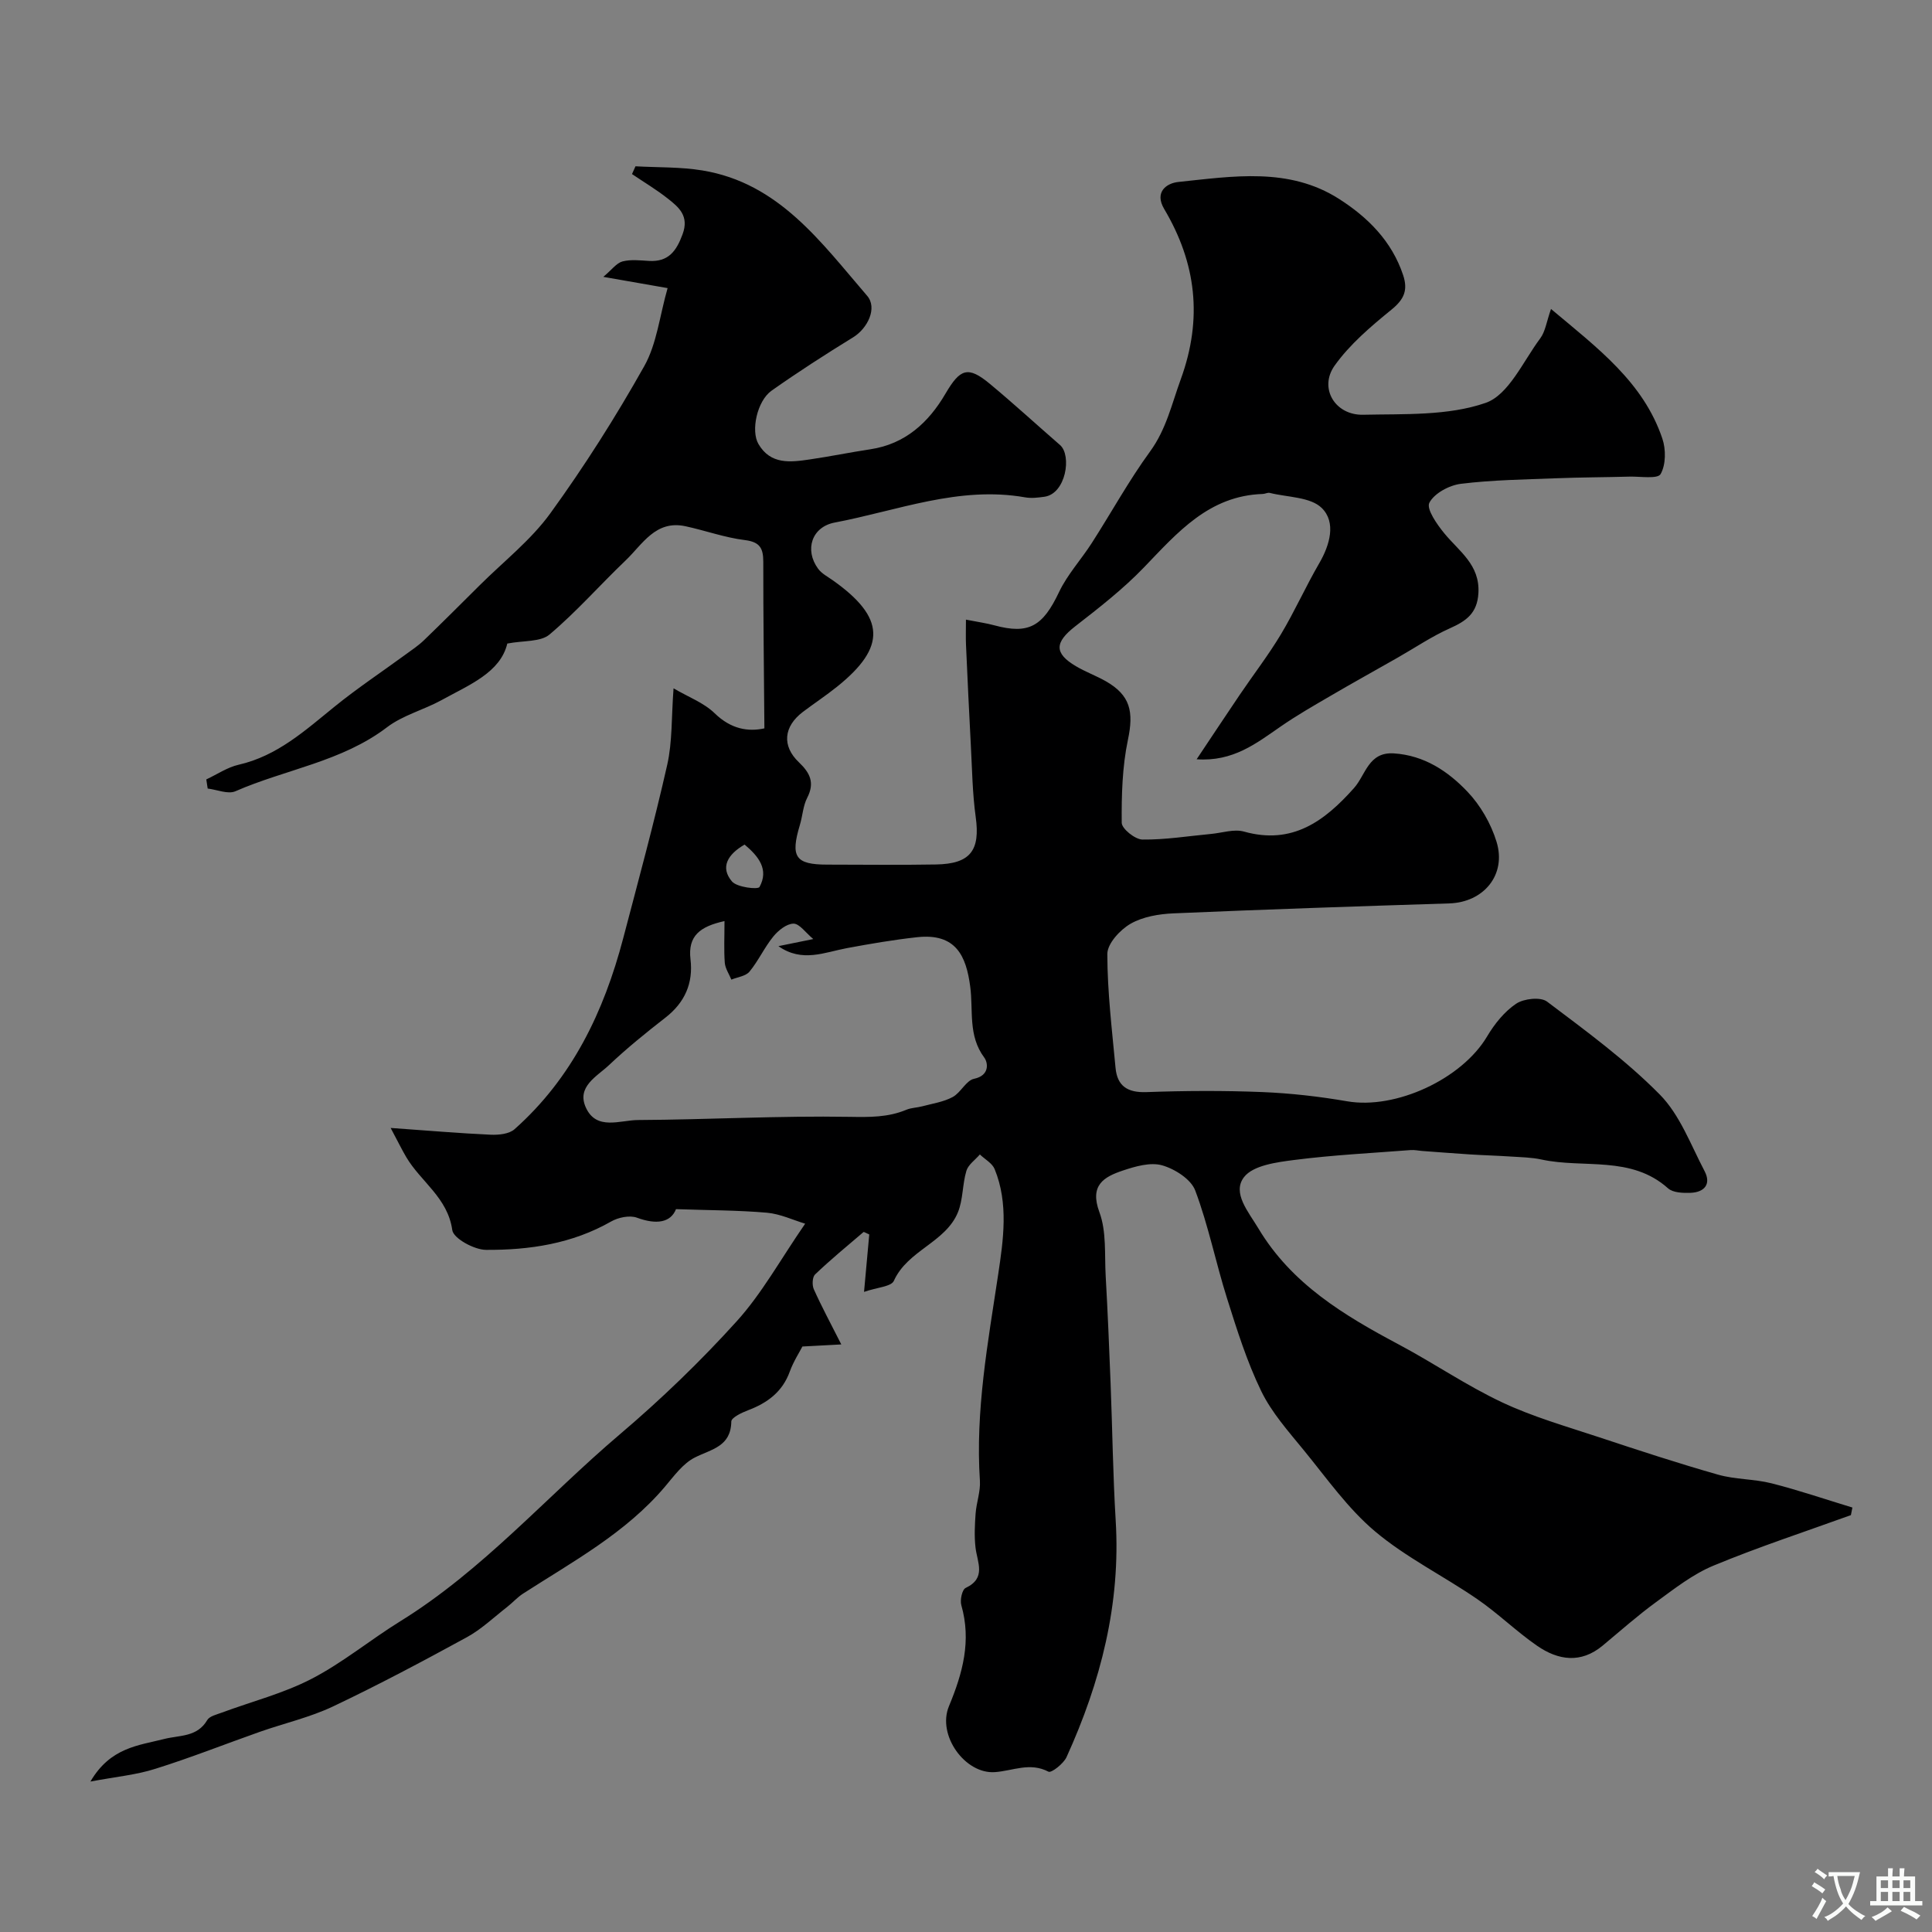 <svg enable-background="new 0 0 400 400" viewBox="0 0 400 400" xmlns="http://www.w3.org/2000/svg"><rect x="0" y="0" width="400" height="400" fill="#808080" stroke="none"/><path d="m18.72 368.85c4.14-7.08 9.97-7.46 15.27-8.81 3.21-.82 6.83-.35 8.92-3.92.48-.82 1.95-1.14 3.01-1.54 6.22-2.31 12.76-3.97 18.6-7 6.45-3.34 12.15-8.08 18.36-11.92 17.11-10.58 30.27-25.8 45.42-38.67 8.56-7.27 16.72-15.13 24.25-23.46 5.21-5.76 9.04-12.77 14.15-20.18-2.46-.74-5.14-2.02-7.91-2.27-5.98-.52-12-.5-18.83-.74-1.11 2.8-4.06 3.25-8.09 1.77-1.51-.55-3.86-.06-5.35.79-8.07 4.61-16.92 5.93-25.91 5.87-2.44-.02-6.73-2.37-6.97-4.09-.94-6.72-6.53-10.02-9.53-15.11-.88-1.49-1.63-3.04-3.23-6.04 7.8.55 14.25 1.11 20.71 1.4 1.65.07 3.81-.14 4.93-1.13 11.95-10.6 18.51-24.35 22.5-39.51 3.14-11.96 6.4-23.89 9.12-35.94 1.08-4.77.86-9.83 1.31-15.84 3.05 1.8 6.27 2.98 8.52 5.17 3.4 3.31 6.96 3.85 10.29 3.12-.09-11.87-.24-23.18-.23-34.48 0-2.78-.67-4.11-3.8-4.5-4.16-.51-8.19-1.98-12.32-2.87-6.2-1.33-8.89 3.76-12.42 7.12-5.29 5.05-10.14 10.6-15.72 15.3-1.86 1.57-5.36 1.22-8.74 1.87-1.43 6-7.86 8.54-13.61 11.71-3.69 2.03-8.01 3.12-11.29 5.62-9.38 7.14-20.99 8.7-31.39 13.25-1.54.67-3.81-.33-5.74-.56-.1-.63-.2-1.26-.29-1.89 2.23-1.04 4.36-2.51 6.7-3.04 8.03-1.83 13.8-7.13 19.91-12.07 4.68-3.79 9.73-7.15 14.6-10.71 1.31-.96 2.69-1.87 3.85-2.99 3.89-3.75 7.71-7.57 11.54-11.38 4.94-4.92 10.58-9.32 14.62-14.89 7.07-9.75 13.56-19.99 19.46-30.49 2.6-4.63 3.18-10.39 4.83-16.15-4.8-.84-8.29-1.45-13.31-2.33 1.78-1.49 2.73-2.86 3.96-3.19 1.72-.45 3.64-.22 5.47-.11 4.03.24 5.68-1.99 6.98-5.52 1.4-3.78-.76-5.58-3.06-7.39-2.34-1.85-4.93-3.39-7.41-5.07.24-.54.48-1.07.72-1.61 4.62.26 9.31.11 13.86.86 15.87 2.61 24.59 14.92 34.11 25.96 2.15 2.5.11 6.73-2.91 8.59-5.73 3.52-11.39 7.17-16.88 11.04-3.01 2.12-4.33 8.31-2.72 11.05 2.52 4.31 6.63 3.78 10.63 3.19 4.19-.61 8.35-1.47 12.53-2.1 7.25-1.09 12.08-5.56 15.57-11.53 3.02-5.15 4.63-5.8 9.19-2.01 4.94 4.1 9.67 8.45 14.52 12.66 2.46 2.14 1.23 10.1-3.25 10.71-1.31.18-2.7.35-3.98.12-13.7-2.41-26.39 2.75-39.43 5.22-4.74.9-6.3 5.64-3.43 9.56.74 1.01 1.99 1.65 3.05 2.4 10.87 7.7 11.14 13.79.88 22.02-2.29 1.84-4.75 3.46-7.09 5.23-3.97 3.01-4.39 7.03-.81 10.43 2.32 2.21 3.31 4.25 1.71 7.35-.87 1.69-.95 3.77-1.52 5.64-1.99 6.61-.92 8.19 5.69 8.19 7.5.01 15 .1 22.5-.03 7.14-.12 9.18-2.93 8.22-9.83-.68-4.9-.74-9.89-1.01-14.85-.37-6.93-.69-13.86-1-20.8-.07-1.57-.01-3.15-.01-5.21 2.54.5 4.25.73 5.89 1.18 7.14 1.93 10.03.19 13.39-6.9 1.73-3.64 4.59-6.73 6.79-10.17 4.04-6.29 7.65-12.89 12.04-18.91 3.37-4.62 4.49-9.83 6.37-14.98 4.56-12.53 3.21-24.03-3.43-35.23-2.1-3.54.49-5.36 2.95-5.61 11.27-1.17 22.84-3.1 33.19 3.48 5.96 3.79 10.97 8.74 13.32 15.8 1.04 3.12.21 5.03-2.4 7.15-4.27 3.48-8.63 7.17-11.79 11.61-3.29 4.63.08 10.29 5.92 10.16 8.53-.19 17.55.25 25.36-2.46 4.76-1.65 7.76-8.61 11.31-13.37 1.05-1.41 1.29-3.43 2.22-6.07 9.73 8.16 19.12 15.18 23.05 26.83.76 2.24.74 5.43-.36 7.35-.61 1.07-4.21.47-6.46.53-5.05.14-10.11.14-15.16.34-6.59.26-13.22.34-19.75 1.15-2.4.3-5.5 1.97-6.51 3.93-.65 1.27 1.57 4.46 3.09 6.31 3.07 3.75 7.4 6.49 7.07 12.38-.24 4.2-2.54 5.79-5.92 7.3-3.78 1.69-7.25 4.05-10.87 6.11-4.6 2.62-9.23 5.18-13.79 7.85-3.5 2.04-7.03 4.06-10.35 6.36-5.03 3.47-9.84 7.32-17.41 6.79 3.28-4.91 6.09-9.16 8.94-13.37 2.83-4.18 5.93-8.2 8.52-12.52 2.85-4.76 5.12-9.87 7.91-14.67 2.26-3.87 3.52-8.52.55-11.45-2.34-2.32-7.09-2.22-10.78-3.14-.44-.11-.96.21-1.45.22-11.13.36-17.64 7.97-24.59 15.2-4.31 4.48-9.29 8.36-14.22 12.19-4.27 3.32-4.44 5.57.13 8.27 1.96 1.16 4.14 1.96 6.13 3.08 5.15 2.92 5.87 6.32 4.63 12.18-1.17 5.58-1.33 11.43-1.28 17.16.01 1.23 2.77 3.45 4.28 3.47 4.73.06 9.47-.72 14.2-1.16 2.29-.21 4.76-1.07 6.83-.49 10.01 2.81 16.7-2.18 22.78-9.01 2.44-2.74 2.98-7.52 8.26-7.18 6.29.41 11.19 3.69 15.22 7.92 2.7 2.83 4.88 6.62 6.03 10.37 2.11 6.86-2.68 12.55-9.77 12.77-19.04.6-38.08 1.24-57.1 2.06-3.03.13-6.36.69-8.91 2.16-2.17 1.25-4.8 4.11-4.8 6.26.01 7.85.97 15.71 1.7 23.56.35 3.77 2.47 5.17 6.39 5.03 7.99-.29 16.01-.33 23.99-.01 5.88.24 11.77.91 17.57 1.91 10.04 1.74 23.73-4.58 28.98-13.43 1.53-2.58 3.58-5.14 6.01-6.77 1.59-1.07 5.06-1.45 6.4-.44 8.05 6.07 16.28 12.09 23.34 19.24 4.17 4.22 6.41 10.41 9.27 15.85 1.42 2.7-.03 4.39-2.89 4.5-1.57.06-3.64-.01-4.67-.93-7.67-6.86-17.45-4.07-26.18-5.96-2.07-.45-4.23-.48-6.36-.62-2.82-.19-5.64-.26-8.46-.44-3.28-.21-6.55-.47-9.83-.71-.82-.06-1.64-.25-2.45-.19-8.02.62-16.07 1.02-24.04 2.04-3.68.47-8.58 1.11-10.47 3.56-2.51 3.26.91 7.17 2.97 10.61 6.9 11.54 17.79 18.04 29.18 24.1 7.17 3.82 13.93 8.46 21.26 11.91 6.41 3.02 13.33 4.99 20.09 7.23 8.17 2.71 16.36 5.39 24.64 7.75 3.58 1.02 7.48.88 11.1 1.8 5.63 1.43 11.15 3.32 16.72 5.01-.1.52-.21 1.05-.31 1.57-9.51 3.44-19.13 6.59-28.46 10.46-4.27 1.77-8.09 4.78-11.88 7.55-3.84 2.8-7.4 5.97-11.06 9.01-4.52 3.76-9.21 3.04-13.57.03-4.3-2.97-8.08-6.7-12.39-9.66-6.98-4.8-14.73-8.61-21.16-14.02-5.63-4.74-10.01-11.01-14.73-16.78-3.19-3.91-6.67-7.8-8.84-12.27-2.96-6.1-5.02-12.68-7.07-19.18-2.34-7.41-3.86-15.1-6.59-22.35-.88-2.34-4.22-4.46-6.85-5.21-2.43-.69-5.55.21-8.14 1.08-3.94 1.32-6.92 3.04-4.85 8.62 1.49 4.01 1.05 8.78 1.3 13.21.42 7.43.73 14.87 1.02 22.3.37 9.43.48 18.88 1.05 28.3 1.06 17.29-3.1 33.45-10.17 49-.62 1.37-3.15 3.34-3.74 3.03-3.86-2.02-7.39-.17-11.1.09-6.16.44-12.01-7.64-9.51-13.65 2.86-6.88 4.67-13.53 2.56-20.92-.3-1.06.16-3.21.89-3.56 4.35-2.05 2.41-5.28 2.05-8.37-.27-2.32-.15-4.71.02-7.05.17-2.27 1.03-4.54.89-6.76-.96-14.48 1.65-28.56 3.79-42.78 1.06-7.09 2.17-14.65-.74-21.76-.5-1.22-2.01-2.03-3.06-3.03-.96 1.12-2.4 2.1-2.79 3.39-.84 2.79-.67 5.93-1.75 8.58-2.57 6.28-10.41 7.84-13.27 14.2-.54 1.2-3.46 1.34-6.17 2.28.41-4.45.75-8.22 1.08-11.89-.65-.27-1.09-.57-1.2-.49-3.38 2.88-6.81 5.71-10.02 8.77-.57.55-.64 2.22-.26 3.06 1.58 3.53 3.42 6.94 5.69 11.43-2.63.14-4.96.27-8.05.43-.6 1.17-1.85 3.09-2.61 5.18-1.53 4.23-4.65 6.51-8.67 8.03-1.3.49-3.42 1.51-3.44 2.31-.08 5.21-4.07 5.71-7.53 7.45-2.46 1.23-4.32 3.82-6.19 6.03-8.13 9.61-19.04 15.49-29.38 22.15-1.21.78-2.19 1.9-3.33 2.79-2.75 2.14-5.32 4.61-8.34 6.26-9.12 4.98-18.31 9.87-27.69 14.32-4.79 2.27-10.07 3.47-15.11 5.24-7.21 2.54-14.32 5.37-21.61 7.65-3.91 1.27-8.15 1.65-13.51 2.66zm131.28-178.15c-5.03 1.11-7.62 3.03-7.04 7.91.59 4.94-1.17 8.95-5.18 12.07s-7.98 6.33-11.67 9.82c-2.5 2.36-6.81 4.49-4.8 8.84 2.2 4.78 7.09 2.57 10.78 2.55 14.61-.08 29.23-.91 43.83-.66 4.14.07 7.92.12 11.72-1.46 1.02-.43 2.21-.43 3.3-.72 2.13-.57 4.4-.9 6.3-1.92 1.69-.91 2.78-3.44 4.44-3.78 3.23-.67 2.91-3.3 2.1-4.39-3.4-4.57-2.24-9.74-2.91-14.72-.83-6.27-2.92-11.09-11-10.2-4.85.53-9.68 1.36-14.48 2.25-4.69.87-9.31 3.06-14.23-.4 2.11-.43 4.22-.86 7.22-1.47-1.6-1.33-2.85-3.19-4.09-3.19-1.42.01-3.16 1.4-4.19 2.67-1.84 2.26-3.07 5.01-4.92 7.26-.78.95-2.48 1.13-3.76 1.66-.47-1.16-1.26-2.29-1.36-3.48-.2-2.63-.06-5.29-.06-8.64zm4.16-15.84c-3.54 2.04-5.08 4.73-2.62 7.63 1.04 1.23 5.4 1.72 5.71 1.15 1.97-3.61-.16-6.32-3.09-8.78z" fill="#000001"/><g fill="#fafbfa"><path d="m377.9 391.2c-.2.3-.4.5-.6.8-.7-.6-1.4-1-2.2-1.5.2-.3.4-.5.5-.8.6.4 1.4.8 2.3 1.5zm-1.8 6.1c-.2-.2-.5-.4-.9-.6.4-.6.8-1.2 1.2-1.9s.7-1.3.9-1.9c.3.3.5.5.8.7-.7 1.3-1.4 2.6-2 3.7zm2.2-9c-.3.3-.5.5-.6.8-.6-.6-1.3-1.1-2-1.5.3-.3.5-.5.6-.7.6.5 1.3.9 2 1.4zm.3.2v-.9h2 4.5c-.3 1.3-.6 2.5-1 3.6s-.9 2.1-1.4 3c.4.5 1 1 1.6 1.4s1.2.8 1.9 1.1c-.3.2-.5.4-.8.8-.4-.3-1-.7-1.6-1.2s-1.2-1.1-1.6-1.6c-.5.6-1.1 1.1-1.7 1.6s-1.4.9-2.1 1.4c-.1-.3-.3-.5-.7-.8.6-.2 1.2-.5 1.9-1s1.4-1.1 2-1.8c-.5-.8-.9-1.6-1.2-2.5s-.6-2-.8-3.2c-.4.1-.7.1-1 .1zm2.5 2.7c.2 1 .7 1.7 1 2.2.3-.5.6-1.1 1-2s.6-1.9.9-3h-3.2-.4c.1.9.3 1.8.7 2.8z"/><path d="m396.5 388.5v1.5 3.6h1.5v.9c-.4 0-1 0-1.7 0h-7.9c-.5 0-.9 0-1.2 0v-.9h1.3v-3.5c0-.7 0-1.2 0-1.6h2.4c0-.8 0-1.4 0-1.7h1c0 .3-.1.8-.1 1.7h1.5c0-.8 0-1.4 0-1.7h1c0 .3-.1.9-.1 1.7zm-8.2 9.2c-.2-.3-.5-.5-.8-.8.8-.3 1.4-.6 1.9-.9s1-.7 1.4-1.1c.3.3.6.5.9.8-1.6 1-2.8 1.6-3.4 2zm2.6-6.8v-1.6h-1.5v1.6zm0 2.7v-1.9h-1.5v1.9zm2.4-2.7v-1.6h-1.5v1.6zm0 2.7v-1.9h-1.5v1.9zm.2 2 .7-.8c.4.2.9.5 1.6.8s1.3.7 1.8 1c-.3.3-.5.5-.8.8-.4-.3-1.5-1-3.3-1.8zm2-4.7v-1.6h-1.4v1.6zm0 2.7v-1.9h-1.4v1.9z"/></g></svg>